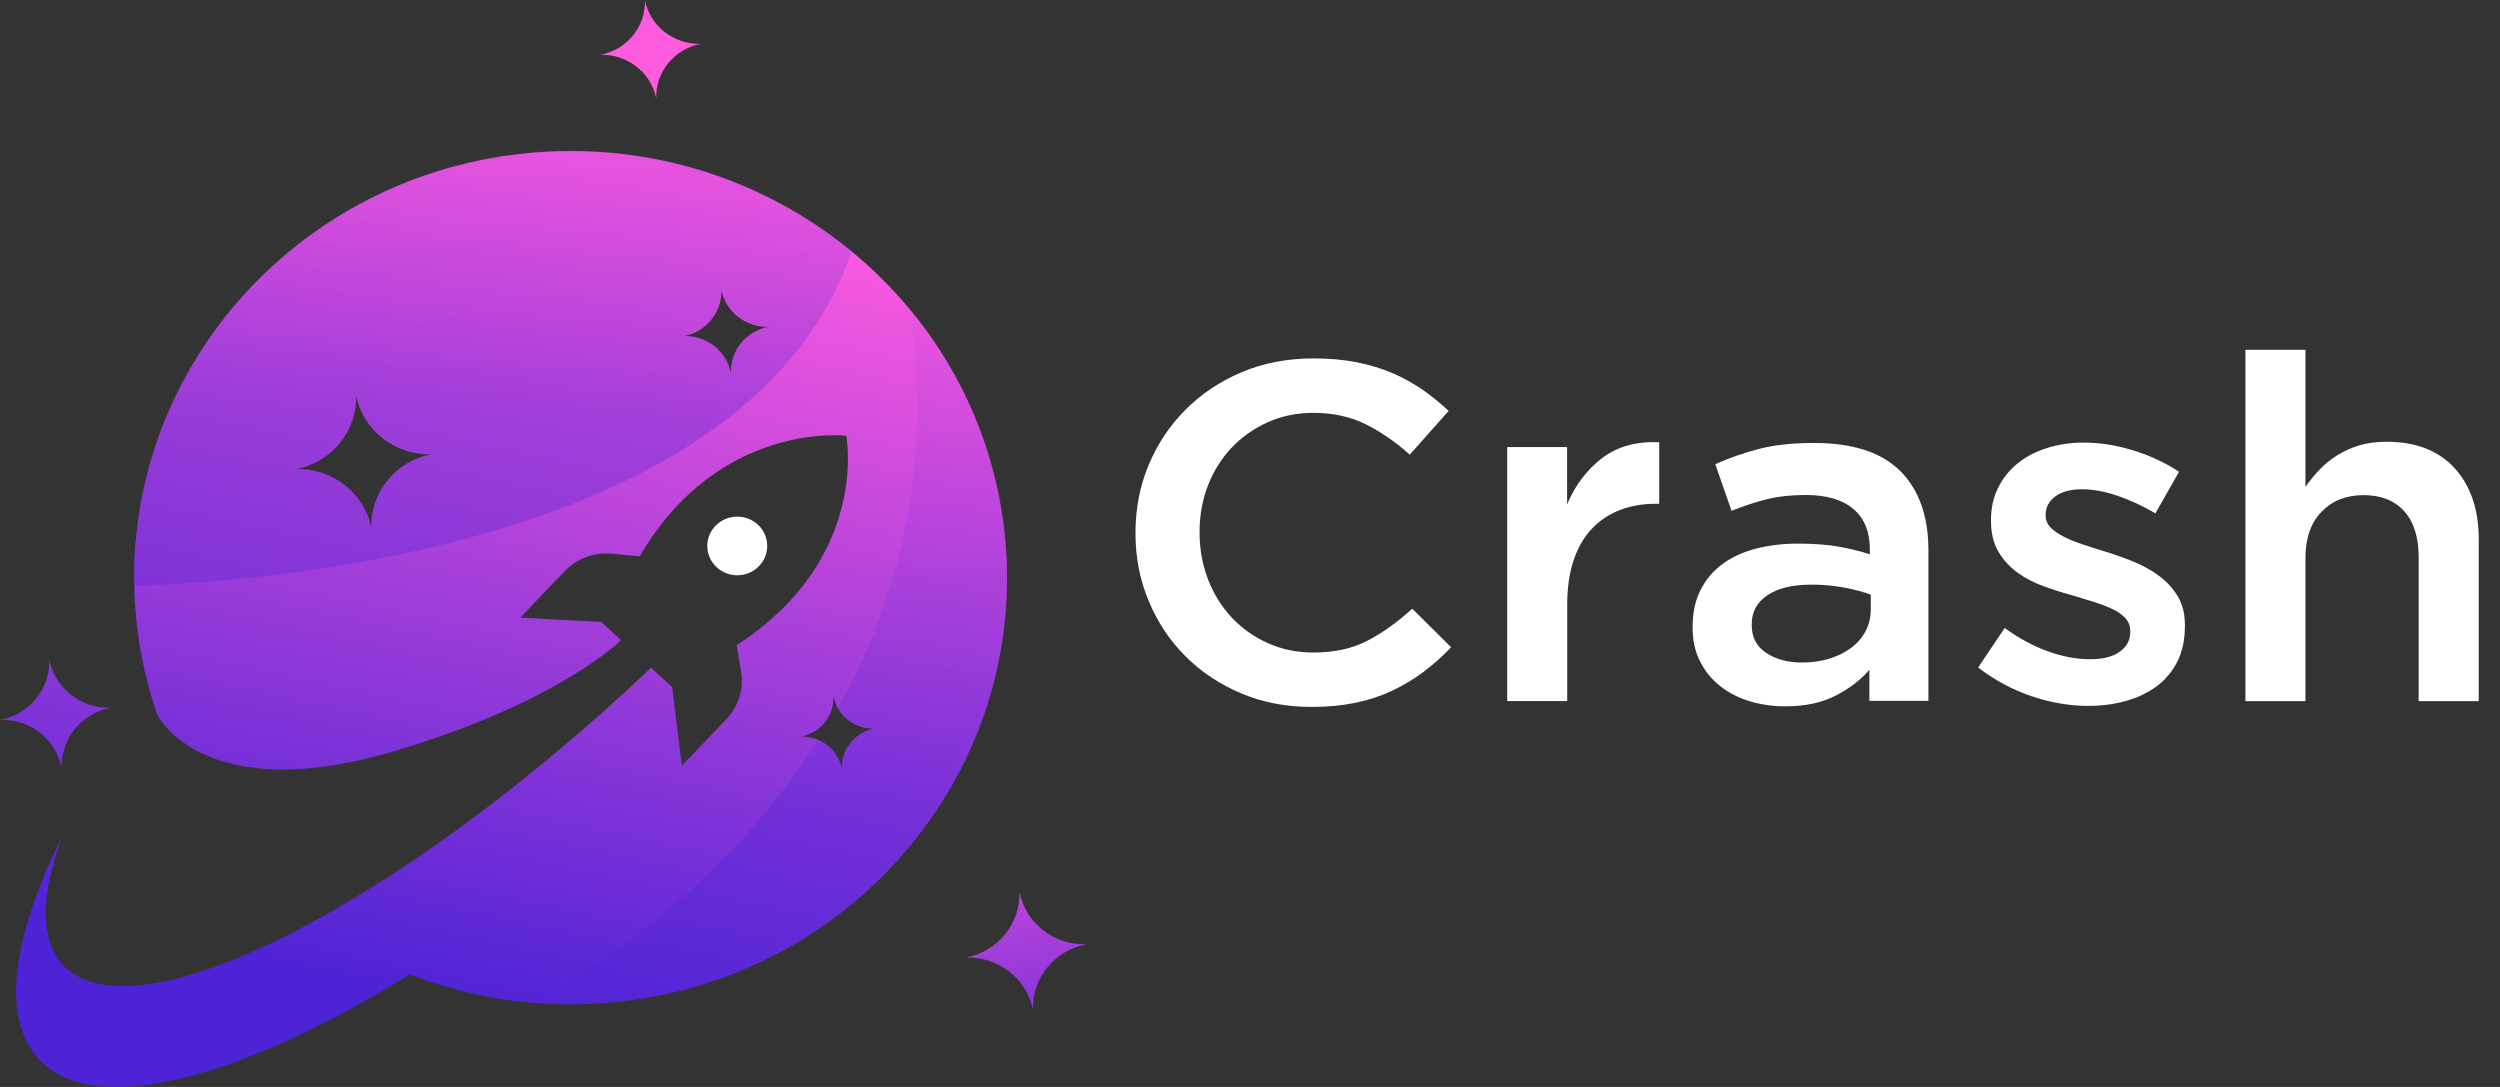 <svg width="115" height="50" viewBox="0 0 115 50" fill="none" xmlns="http://www.w3.org/2000/svg">
<rect x="0" y="0" width="115" height="50" fill="#333333" stroke="none"/>
<path d="M60.316 32.517C59.154 32.517 58.08 32.311 57.1 31.897C56.118 31.484 55.267 30.92 54.547 30.203C53.825 29.488 53.258 28.641 52.849 27.667C52.438 26.692 52.233 25.652 52.233 24.546V24.502C52.233 23.394 52.434 22.359 52.837 21.391C53.242 20.423 53.806 19.575 54.535 18.846C55.264 18.114 56.127 17.539 57.124 17.118C58.121 16.698 59.223 16.487 60.43 16.487C61.155 16.487 61.815 16.546 62.412 16.665C63.008 16.784 63.555 16.95 64.055 17.163C64.552 17.378 65.013 17.633 65.436 17.927C65.86 18.222 66.259 18.547 66.637 18.902L64.848 20.916C64.215 20.342 63.543 19.876 62.833 19.521C62.123 19.166 61.315 18.991 60.411 18.991C59.656 18.991 58.958 19.136 58.317 19.423C57.676 19.71 57.122 20.103 56.653 20.596C56.184 21.092 55.824 21.669 55.565 22.333C55.309 22.997 55.18 23.705 55.18 24.458V24.502C55.18 25.255 55.309 25.968 55.565 26.638C55.821 27.309 56.184 27.896 56.653 28.398C57.122 28.901 57.676 29.296 58.317 29.583C58.958 29.871 59.656 30.016 60.411 30.016C61.377 30.016 62.207 29.836 62.902 29.474C63.596 29.111 64.284 28.62 64.963 28.001L66.751 29.773C66.343 30.2 65.917 30.581 65.472 30.913C65.028 31.245 64.547 31.533 64.033 31.776C63.519 32.019 62.957 32.203 62.345 32.33C61.733 32.456 61.059 32.519 60.318 32.519L60.316 32.517Z" fill="white"/>
<path d="M69.326 20.564H72.087V23.198C72.465 22.312 73 21.604 73.696 21.073C74.389 20.543 75.267 20.297 76.323 20.342V23.174H76.166C75.561 23.174 75.011 23.27 74.514 23.462C74.016 23.654 73.586 23.941 73.223 24.324C72.859 24.708 72.582 25.192 72.386 25.774C72.19 26.355 72.092 27.031 72.092 27.8V32.25H69.331V20.561L69.326 20.564Z" fill="white"/>
<path d="M85.992 32.25V30.811C85.583 31.283 85.064 31.682 84.428 32.005C83.795 32.33 83.025 32.491 82.119 32.491C81.545 32.491 81.002 32.414 80.488 32.257C79.974 32.103 79.527 31.874 79.14 31.57C78.755 31.269 78.444 30.892 78.212 30.441C77.978 29.992 77.861 29.471 77.861 28.88V28.835C77.861 28.186 77.98 27.622 78.224 27.141C78.466 26.662 78.803 26.262 79.231 25.947C79.659 25.631 80.175 25.393 80.77 25.238C81.366 25.084 82.011 25.007 82.707 25.007C83.403 25.007 84.046 25.051 84.552 25.14C85.057 25.229 85.545 25.348 86.013 25.495V25.273C86.013 24.462 85.76 23.843 85.255 23.413C84.749 22.985 84.022 22.77 83.07 22.77C82.391 22.77 81.786 22.836 81.258 22.969C80.73 23.102 80.194 23.28 79.651 23.499L78.903 21.351C79.568 21.057 80.247 20.821 80.94 20.643C81.633 20.466 82.472 20.377 83.453 20.377C85.234 20.377 86.556 20.809 87.416 21.672C88.277 22.534 88.707 23.75 88.707 25.313V32.241H85.989L85.992 32.25ZM86.059 27.358C85.712 27.225 85.301 27.115 84.825 27.026C84.349 26.938 83.847 26.893 83.319 26.893C82.458 26.893 81.786 27.057 81.303 27.379C80.82 27.704 80.579 28.146 80.579 28.707V28.751C80.579 29.312 80.801 29.74 81.246 30.035C81.691 30.329 82.238 30.476 82.888 30.476C83.34 30.476 83.761 30.418 84.146 30.299C84.531 30.182 84.866 30.016 85.153 29.801C85.439 29.588 85.662 29.329 85.82 29.027C85.977 28.726 86.056 28.389 86.056 28.02V27.356L86.059 27.358Z" fill="white"/>
<path d="M96.068 32.472C95.208 32.472 94.335 32.323 93.453 32.026C92.571 31.727 91.751 31.287 90.995 30.705L92.217 28.887C92.865 29.359 93.527 29.717 94.199 29.96C94.871 30.203 95.516 30.324 96.135 30.324C96.755 30.324 97.18 30.21 97.505 29.981C97.83 29.752 97.993 29.448 97.993 29.065V29.02C97.993 28.8 97.921 28.609 97.778 28.445C97.634 28.284 97.438 28.144 97.19 28.024C96.941 27.908 96.654 27.796 96.329 27.693C96.004 27.59 95.669 27.487 95.323 27.384C94.885 27.267 94.443 27.127 93.998 26.963C93.553 26.802 93.152 26.592 92.798 26.335C92.444 26.078 92.153 25.757 91.925 25.374C91.698 24.991 91.586 24.521 91.586 23.96V23.916C91.586 23.371 91.696 22.878 91.913 22.436C92.131 21.994 92.435 21.618 92.82 21.309C93.204 21.001 93.656 20.765 94.177 20.604C94.699 20.442 95.253 20.36 95.841 20.36C96.597 20.36 97.359 20.48 98.129 20.718C98.899 20.956 99.602 21.284 100.235 21.702L99.148 23.614C98.574 23.275 97.993 23.006 97.405 22.805C96.817 22.604 96.274 22.506 95.774 22.506C95.246 22.506 94.835 22.616 94.541 22.838C94.247 23.06 94.099 23.338 94.099 23.677V23.721C94.099 23.927 94.175 24.107 94.326 24.264C94.476 24.418 94.677 24.558 94.926 24.684C95.174 24.811 95.461 24.928 95.786 25.037C96.112 25.147 96.446 25.255 96.793 25.358C97.23 25.491 97.668 25.645 98.105 25.82C98.543 25.998 98.94 26.215 99.293 26.473C99.647 26.73 99.939 27.043 100.166 27.412C100.393 27.781 100.506 28.23 100.506 28.758V28.803C100.506 29.422 100.393 29.96 100.166 30.416C99.939 30.871 99.626 31.252 99.227 31.554C98.827 31.855 98.354 32.084 97.811 32.239C97.269 32.393 96.688 32.47 96.068 32.47V32.472Z" fill="white"/>
<path d="M103.29 16.092H106.051V22.398C106.247 22.116 106.463 21.852 106.695 21.606C106.929 21.361 107.199 21.141 107.507 20.947C107.816 20.753 108.155 20.601 108.523 20.489C108.892 20.377 109.31 20.321 109.776 20.321C111.132 20.321 112.176 20.727 112.915 21.538C113.651 22.349 114.022 23.443 114.022 24.815V32.253H111.258V25.626C111.258 24.712 111.038 24.011 110.596 23.518C110.154 23.025 109.53 22.777 108.722 22.777C107.914 22.777 107.285 23.032 106.793 23.539C106.298 24.046 106.051 24.757 106.051 25.671V32.253H103.29V16.092Z" fill="white"/>
<path d="M24.007 7.073C12.991 8.281 5.061 17.993 6.297 28.763C6.462 30.201 6.782 31.582 7.239 32.898C7.349 33.106 9.568 37.093 18.131 34.555C23.732 32.895 26.809 30.911 28.308 29.689C28.394 29.607 28.478 29.527 28.564 29.446L27.653 28.611L23.933 28.408L25.98 26.271C26.537 25.689 27.34 25.393 28.151 25.47L29.425 25.589C33.083 19.337 38.928 20.045 38.928 20.045C38.928 20.045 38.978 20.3 38.997 20.737C39.042 21.728 38.933 23.658 37.752 25.727C36.991 27.059 35.784 28.448 33.886 29.677L33.969 30.186L34.089 30.913C34.221 31.701 33.969 32.503 33.412 33.085L31.366 35.221L31.091 32.998L30.919 31.605L29.948 30.715C29.846 30.811 29.747 30.909 29.645 31.005C24.364 35.964 18.98 39.914 14.385 42.408C9.01 45.323 4.717 46.242 2.945 44.44C2.816 44.306 2.704 44.161 2.603 44.005C1.834 42.785 1.975 40.838 2.888 38.414C2.077 40.041 1.482 41.555 1.128 42.918C0.509 45.293 0.619 47.209 1.566 48.457C1.654 48.572 1.745 48.682 1.848 48.785C4.427 51.409 11.023 49.645 18.851 44.825C21.813 45.975 25.098 46.452 28.485 46.08C39.502 44.872 47.431 35.16 46.196 24.39C44.959 13.62 35.026 5.867 24.01 7.075L24.007 7.073ZM17.084 24.306C16.768 22.679 15.284 21.52 13.591 21.581C15.255 21.272 16.441 19.82 16.379 18.166C16.694 19.792 18.179 20.952 19.872 20.891C18.207 21.2 17.022 22.651 17.084 24.306ZM33.623 17.168C33.424 16.149 32.497 15.424 31.438 15.461C32.48 15.267 33.221 14.361 33.183 13.325C33.381 14.344 34.309 15.069 35.368 15.031C34.326 15.225 33.584 16.132 33.623 17.168ZM38.722 35.359C38.552 34.48 37.749 33.854 36.834 33.884C37.732 33.718 38.373 32.933 38.342 32.038C38.512 32.916 39.315 33.543 40.231 33.513C39.332 33.678 38.691 34.464 38.722 35.359Z" fill="url(#paint0_linear_13_529)"/>
<path d="M46.893 41.022C46.946 42.488 45.899 43.773 44.424 44.047C45.923 43.995 47.238 45.019 47.517 46.461C47.465 44.996 48.512 43.71 49.987 43.437C48.488 43.488 47.173 42.465 46.893 41.022Z" fill="url(#paint1_linear_13_529)"/>
<path d="M30.188 4.539C30.142 3.317 31.017 2.244 32.248 2.015C30.998 2.059 29.901 1.204 29.666 0C29.712 1.222 28.837 2.295 27.606 2.524C28.856 2.48 29.953 3.335 30.188 4.539Z" fill="url(#paint2_linear_13_529)"/>
<path d="M2.838 35.331C2.788 33.985 3.751 32.807 5.104 32.556C3.727 32.606 2.522 31.664 2.266 30.341C2.317 31.687 1.353 32.865 0 33.115C1.377 33.066 2.582 34.008 2.838 35.331Z" fill="url(#paint3_linear_13_529)"/>
<path d="M35.286 24.984C35.22 24.301 34.632 23.766 33.914 23.766C33.154 23.766 32.535 24.369 32.535 25.115C32.535 25.505 32.705 25.853 32.975 26.101C33.221 26.325 33.551 26.463 33.912 26.463C33.921 26.463 33.929 26.463 33.938 26.463C34.402 26.454 34.808 26.225 35.052 25.874C35.203 25.659 35.291 25.397 35.291 25.117C35.291 25.073 35.289 25.028 35.284 24.986L35.286 24.984Z" fill="white"/>
<path opacity="0.33" d="M39.177 11.553C35.112 8.206 29.707 6.428 24.008 7.054C13.606 8.195 5.96 16.915 6.18 26.952C12.876 26.72 34.641 24.937 39.179 11.556L39.177 11.553ZM17.084 24.285C16.768 22.658 15.284 21.499 13.591 21.559C15.255 21.251 16.441 19.799 16.379 18.145C16.694 19.771 18.179 20.931 19.872 20.87C18.208 21.178 17.022 22.63 17.084 24.285ZM33.623 17.147C33.425 16.128 32.497 15.403 31.438 15.44C32.48 15.246 33.221 14.339 33.183 13.304C33.382 14.323 34.309 15.048 35.368 15.01C34.326 15.204 33.585 16.111 33.623 17.147Z" fill="url(#paint4_linear_13_529)"/>
<path opacity="0.33" d="M28.483 46.059C39.499 44.851 47.429 35.139 46.194 24.369C45.751 20.508 44.185 17.037 41.857 14.227C42.942 21.646 41.261 27.735 38.541 32.556C38.871 33.141 39.514 33.517 40.229 33.494C39.33 33.66 38.689 34.445 38.72 35.34C38.603 34.742 38.194 34.26 37.656 34.024C33.377 40.709 27.245 44.68 24.701 46.129C25.937 46.22 27.202 46.202 28.478 46.061L28.483 46.059Z" fill="url(#paint5_linear_13_529)"/>
<defs>
<linearGradient id="paint0_linear_13_529" x1="29.872" y1="8.312" x2="21.745" y2="46.306" gradientUnits="userSpaceOnUse">
<stop stop-color="#FF5BDF"/>
<stop offset="1" stop-color="#4E23D5"/>
</linearGradient>
<linearGradient id="paint1_linear_13_529" x1="45.605" y1="33.693" x2="48.485" y2="52.598" gradientUnits="userSpaceOnUse">
<stop stop-color="#FF5BDF"/>
<stop offset="1" stop-color="#4E23D5"/>
</linearGradient>
<linearGradient id="paint2_linear_13_529" x1="28.397" y1="7.966" x2="17.768" y2="49.391" gradientUnits="userSpaceOnUse">
<stop stop-color="#FF5BDF"/>
<stop offset="1" stop-color="#4E23D5"/>
</linearGradient>
<linearGradient id="paint3_linear_13_529" x1="10.464" y1="3.366" x2="-0.165" y2="44.789" gradientUnits="userSpaceOnUse">
<stop stop-color="#FF5BDF"/>
<stop offset="1" stop-color="#4E23D5"/>
</linearGradient>
<linearGradient id="paint4_linear_13_529" x1="23.015" y1="-1.477" x2="22.689" y2="19.073" gradientUnits="userSpaceOnUse">
<stop stop-color="#FF5BDF"/>
<stop offset="1" stop-color="#4E23D5"/>
</linearGradient>
<linearGradient id="paint5_linear_13_529" x1="36.191" y1="8.01" x2="35.539" y2="36.671" gradientUnits="userSpaceOnUse">
<stop stop-color="#FF5BDF"/>
<stop offset="1" stop-color="#4E23D5"/>
</linearGradient>
</defs>
</svg>
